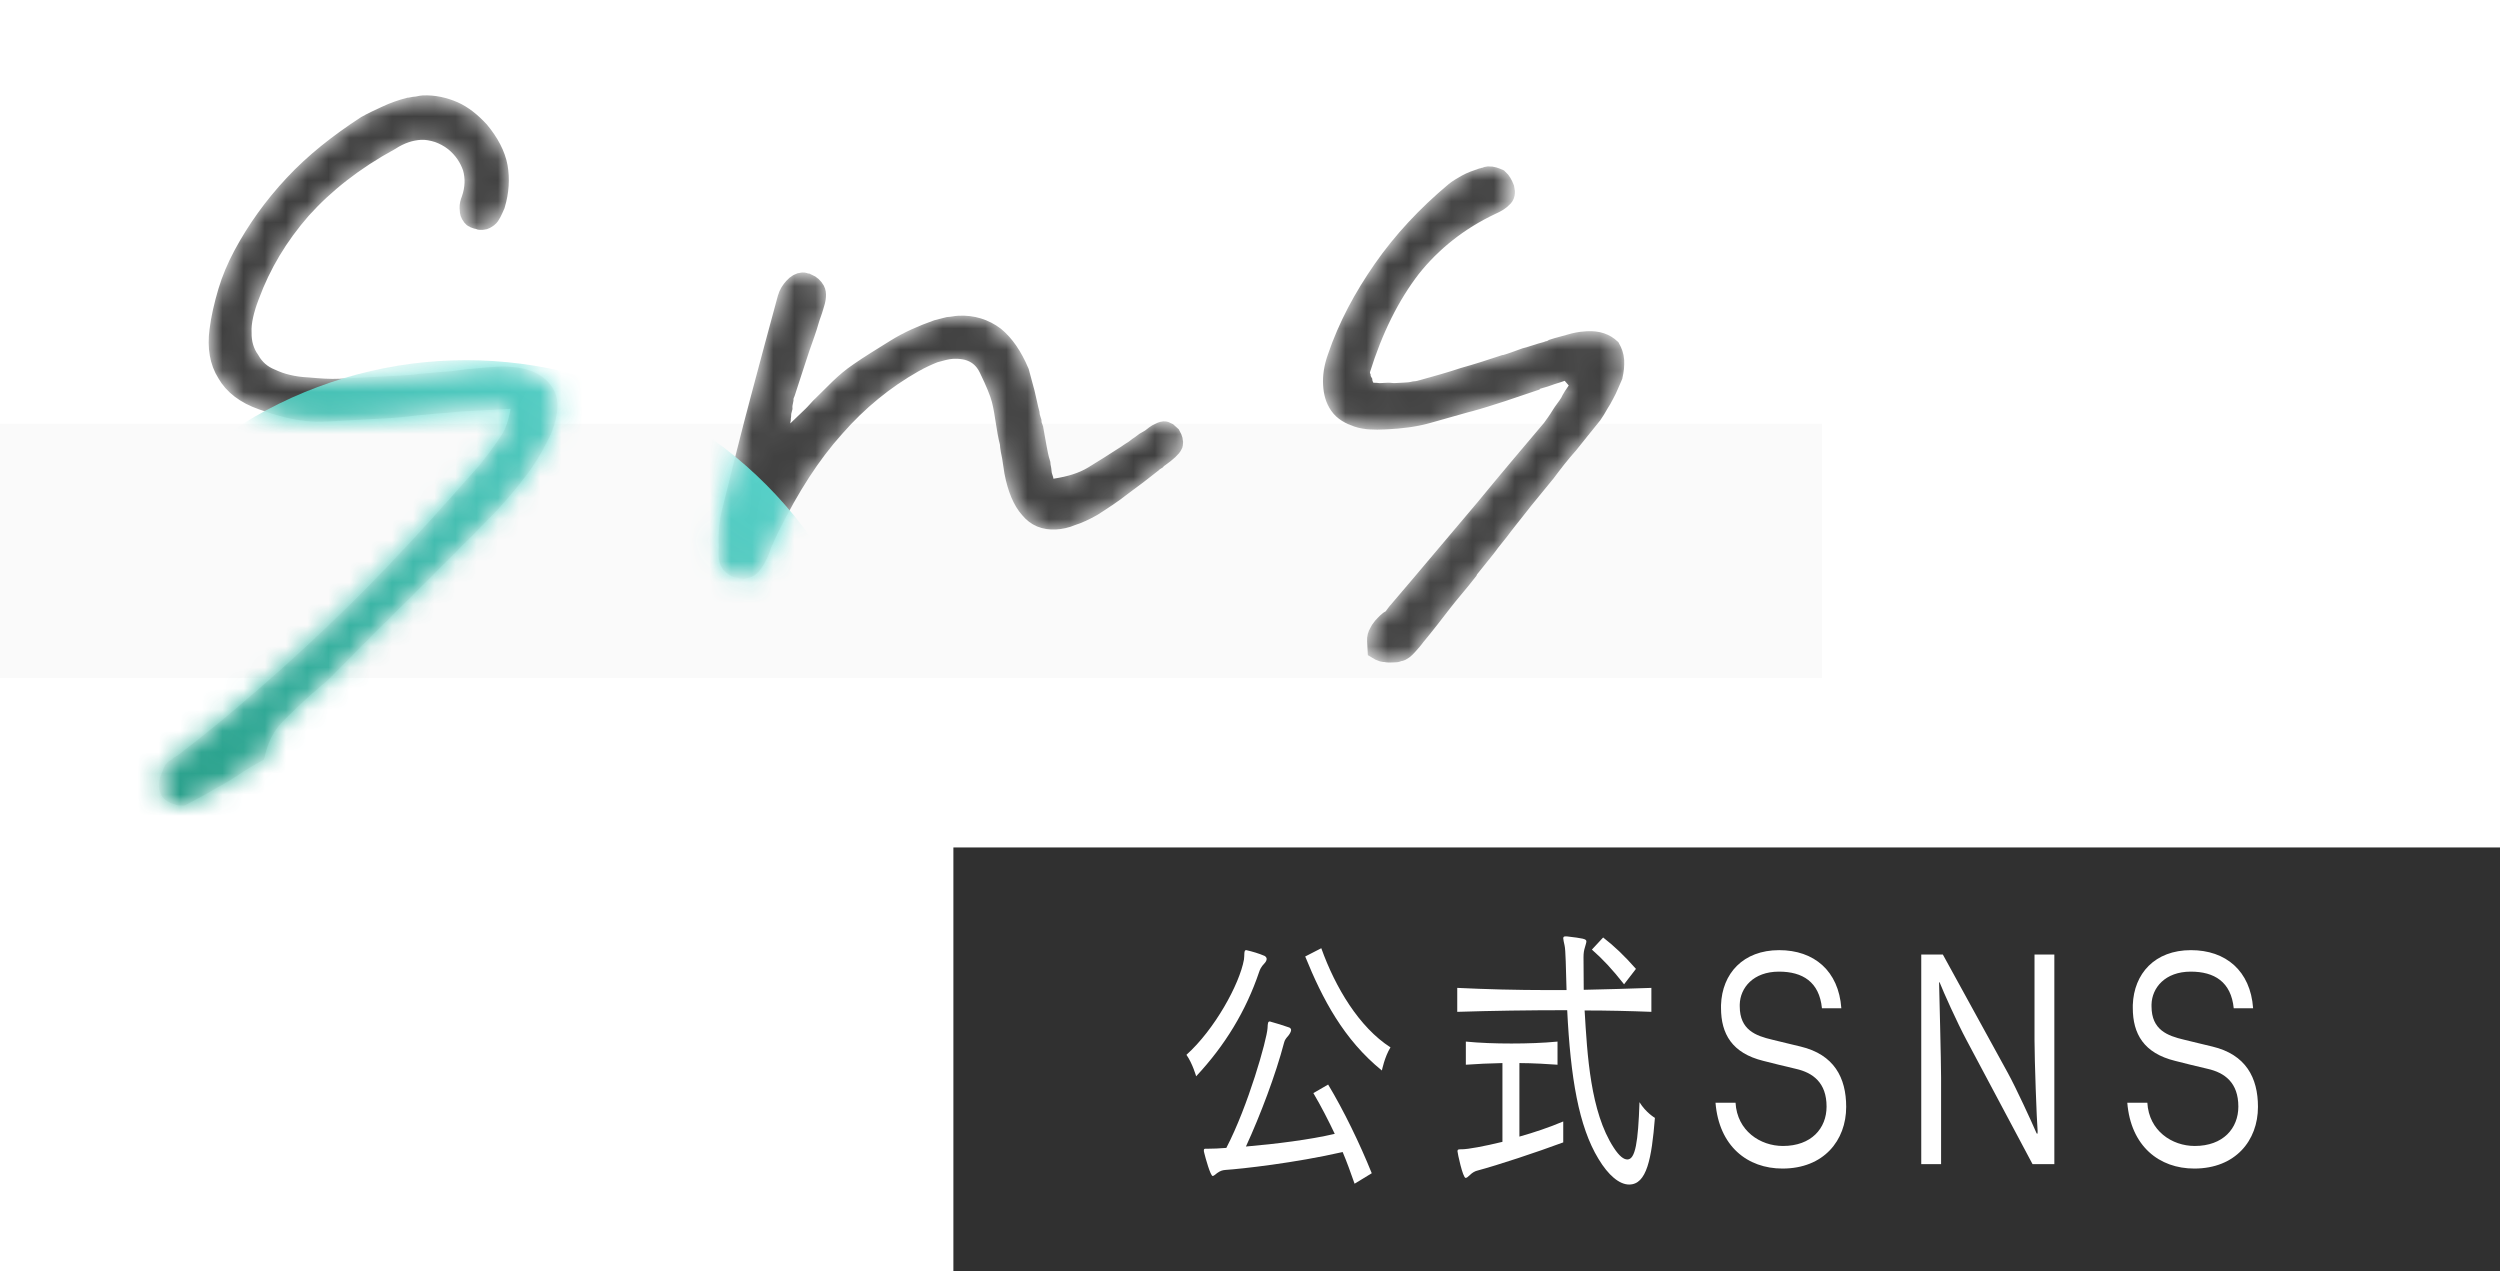 <svg width="118" height="60" viewBox="0 0 118 60" fill="none" xmlns="http://www.w3.org/2000/svg">
<rect y="20" width="86" height="12" fill="#FAFAFA"/>
<mask id="mask0_851_8949" style="mask-type:alpha" maskUnits="userSpaceOnUse" x="7" y="4" width="70" height="35">
<mask id="path-2-outside-1_851_8949" maskUnits="userSpaceOnUse" x="7" y="4" width="70" height="35" fill="black">
<rect fill="white" x="7" y="4" width="70" height="35"/>
<path d="M8.577 37.531C9.022 37.297 9.468 37.062 9.911 36.792C10.357 36.558 10.8 36.288 11.242 35.983C11.379 35.906 11.48 35.83 11.617 35.752C11.754 35.675 11.891 35.597 12.027 35.52C12.201 34.806 12.488 34.228 12.955 33.746C13.423 33.264 13.892 32.817 14.397 32.368C14.6 32.216 14.767 32.032 14.97 31.88C15.138 31.73 15.306 31.581 15.473 31.396C16.075 30.801 16.676 30.171 17.311 29.54C17.914 28.945 18.55 28.313 19.152 27.718C19.821 27.049 20.49 26.381 21.193 25.675C21.862 25.006 22.564 24.3 23.231 23.597C23.63 23.153 24.028 22.675 24.423 22.161C24.819 21.648 25.142 21.102 25.429 20.524C25.621 20.162 25.741 19.769 25.793 19.414C25.845 19.059 25.795 18.78 25.642 18.542C25.488 18.303 25.232 18.105 24.908 17.982C24.585 17.858 24.195 17.808 23.772 17.795L23.28 17.82C22.894 17.841 22.51 17.896 22.124 17.916C21.704 17.974 21.32 18.029 20.969 18.047C20.618 18.066 20.233 18.121 19.882 18.139C19.533 18.193 19.182 18.211 18.831 18.23L17.497 18.3C17.041 18.323 16.549 18.349 16.058 18.375C15.566 18.401 15.036 18.358 14.54 18.314C13.835 18.28 13.264 18.134 12.794 17.912C12.327 17.726 11.994 17.426 11.762 17.016C11.496 16.643 11.367 16.192 11.376 15.698C11.35 15.207 11.494 14.601 11.742 13.954C12.297 12.447 13.106 11.102 14.202 9.847C15.3 8.628 16.686 7.534 18.398 6.6C18.636 6.446 18.876 6.328 19.118 6.245C19.36 6.162 19.604 6.114 19.85 6.101C20.131 6.086 20.415 6.142 20.702 6.233C20.953 6.325 21.206 6.453 21.463 6.65C21.904 7.014 22.172 7.423 22.338 7.907C22.47 8.393 22.46 8.886 22.277 9.424C22.214 9.568 22.187 9.71 22.192 9.816C22.2 9.956 22.203 10.026 22.242 10.095C22.281 10.163 22.32 10.232 22.392 10.263C22.464 10.294 22.536 10.326 22.641 10.32C22.643 10.355 22.678 10.354 22.713 10.352L22.783 10.348C22.854 10.344 22.922 10.306 23.023 10.23C23.125 10.154 23.22 9.938 23.345 9.65C23.524 9.042 23.564 8.441 23.464 7.883C23.364 7.325 23.052 6.743 22.601 6.203C22.228 5.8 21.823 5.47 21.391 5.281C20.959 5.093 20.46 4.978 19.968 5.004C19.863 5.009 19.76 5.05 19.654 5.055C19.514 5.063 19.41 5.103 19.305 5.109C18.958 5.197 18.612 5.321 18.268 5.48C17.925 5.639 17.581 5.798 17.308 5.953C16.014 6.795 14.864 7.7 13.898 8.737C12.931 9.773 12.144 10.87 11.502 12.066C11.214 12.609 10.963 13.185 10.783 13.793C10.604 14.401 10.46 15.007 10.385 15.61C10.286 16.389 10.391 17.053 10.736 17.598C11.046 18.145 11.597 18.574 12.386 18.849C12.744 18.971 13.175 19.125 13.674 19.239C14.172 19.354 14.74 19.43 15.337 19.399L16.46 19.34C17.022 19.31 17.584 19.281 18.145 19.251C18.707 19.222 19.232 19.159 19.792 19.095C20.108 19.078 20.457 19.025 20.808 19.006C21.159 18.988 21.508 18.934 21.859 18.916L24.703 18.767L24.62 19.194C24.518 19.938 24.304 20.548 23.975 20.988C23.647 21.462 23.318 21.902 23.021 22.27L22.954 22.344C21.792 23.672 20.627 24.965 19.494 26.186C18.328 27.444 17.158 28.632 15.985 29.75C14.811 30.867 13.636 31.95 12.423 32.999C11.211 34.049 9.997 35.063 8.744 36.008C8.71 36.045 8.677 36.082 8.642 36.084L8.505 36.162C8.439 36.236 8.37 36.275 8.302 36.313C8.234 36.352 8.2 36.389 8.202 36.424C8.108 36.64 8.045 36.785 8.017 36.927C7.99 37.069 7.995 37.174 8.034 37.243C8.038 37.313 8.111 37.38 8.256 37.442C8.4 37.505 8.507 37.535 8.577 37.531Z"/>
<path d="M35.116 26.811C35.151 26.809 35.221 26.805 35.358 26.728C35.459 26.652 35.591 26.469 35.75 26.144C35.746 26.074 35.777 26.002 35.844 25.928C35.875 25.856 35.905 25.749 35.934 25.642C35.999 25.533 36.062 25.389 36.125 25.244C36.188 25.1 36.252 24.991 36.315 24.847C37.238 22.968 38.247 21.401 39.378 20.145C40.474 18.891 41.724 17.875 43.091 17.099C43.433 16.905 43.777 16.746 44.087 16.624C44.399 16.538 44.676 16.453 44.957 16.438C45.8 16.394 46.38 16.715 46.696 17.368C47.012 18.02 47.213 18.503 47.302 18.85C47.39 19.197 47.444 19.547 47.497 19.896C47.551 20.245 47.602 20.559 47.691 20.907C47.702 21.117 47.75 21.361 47.796 21.57L47.903 22.268C48.049 23.035 48.291 23.621 48.627 23.991C48.928 24.362 49.324 24.517 49.815 24.492C50.026 24.481 50.305 24.431 50.58 24.311C50.857 24.226 51.201 24.067 51.543 23.873C52.02 23.566 52.497 23.26 52.97 22.883C53.445 22.541 53.885 22.201 54.358 21.825L54.424 21.751C54.459 21.749 54.493 21.712 54.561 21.673C54.594 21.636 54.627 21.599 54.696 21.56C55.069 21.294 55.271 21.108 55.334 20.964C55.363 20.857 55.321 20.718 55.243 20.581C55.169 20.515 55.132 20.481 55.095 20.448C55.023 20.417 54.986 20.383 54.951 20.385C54.881 20.389 54.777 20.43 54.641 20.507C54.504 20.585 54.404 20.695 54.267 20.773C54.199 20.812 54.131 20.851 54.062 20.89L53.859 21.041C53.722 21.119 53.622 21.229 53.486 21.307C53.349 21.384 53.214 21.497 53.077 21.575C52.6 21.881 52.124 22.188 51.612 22.497C51.1 22.805 50.51 22.977 49.847 23.082L49.324 23.18L49.226 22.657C49.184 22.518 49.143 22.415 49.136 22.274C49.128 22.134 49.088 22.03 49.08 21.89C48.995 21.613 48.947 21.369 48.898 21.09C48.848 20.811 48.798 20.532 48.748 20.253C48.708 20.149 48.667 20.046 48.66 19.905C48.617 19.767 48.577 19.663 48.569 19.523C48.482 19.21 48.431 18.896 48.342 18.549C48.253 18.201 48.167 17.889 48.08 17.577C47.758 16.819 47.378 16.276 46.937 15.912C46.46 15.55 45.887 15.368 45.255 15.402C45.115 15.409 44.941 15.453 44.766 15.462C44.592 15.507 44.418 15.551 44.244 15.595C43.553 15.843 42.899 16.123 42.285 16.508C41.672 16.892 41.092 17.239 40.548 17.62C40.208 17.849 39.905 18.111 39.637 18.371C39.336 18.669 39.035 18.966 38.733 19.264C38.567 19.448 38.401 19.633 38.233 19.783C38.064 19.933 37.898 20.117 37.73 20.267L36.59 21.348L36.825 19.786C36.821 19.716 36.85 19.609 36.847 19.539C36.843 19.468 36.873 19.361 36.902 19.254C36.895 19.114 36.925 19.006 36.952 18.864C36.947 18.759 36.976 18.652 37.039 18.508C37.191 18.042 37.343 17.576 37.494 17.111C37.646 16.645 37.797 16.18 37.982 15.677C38.043 15.498 38.104 15.319 38.163 15.104C38.223 14.89 38.317 14.674 38.376 14.459C38.498 14.101 38.52 13.853 38.443 13.717C38.365 13.58 38.254 13.48 38.11 13.417C38.075 13.419 38.038 13.386 38.003 13.388C37.968 13.389 37.931 13.356 37.896 13.358C37.755 13.365 37.619 13.443 37.486 13.591C37.353 13.739 37.255 13.884 37.195 14.099C36.781 15.599 36.371 17.17 35.929 18.812C35.487 20.455 35.052 22.238 34.586 24.093C34.529 24.342 34.471 24.592 34.449 24.839C34.429 25.122 34.407 25.37 34.419 25.615L34.429 25.791C34.382 26.251 34.432 26.53 34.578 26.628C34.689 26.728 34.798 26.793 34.938 26.785C34.973 26.783 35.01 26.817 35.045 26.815C35.045 26.815 35.081 26.813 35.116 26.811Z"/>
<path d="M65.723 30.769C65.793 30.766 65.828 30.764 65.898 30.76C65.934 30.758 65.967 30.721 66.037 30.718C66.142 30.712 66.277 30.599 66.41 30.452C66.543 30.304 66.677 30.156 66.808 29.973L66.841 29.936C67.238 29.458 67.634 28.944 68.029 28.43C68.425 27.917 68.858 27.437 69.253 26.923L69.284 26.851C69.549 26.52 69.813 26.19 70.111 25.822C70.373 25.456 70.672 25.124 70.935 24.758C71.266 24.353 71.562 23.951 71.892 23.546C72.223 23.141 72.554 22.737 72.885 22.332L72.918 22.295C73.247 21.855 73.609 21.379 74.009 20.936C74.373 20.494 74.735 20.017 75.132 19.539C75.23 19.393 75.328 19.247 75.424 19.066C75.522 18.92 75.619 18.739 75.715 18.558C75.779 18.449 75.842 18.305 75.905 18.16C75.968 18.016 76.031 17.872 76.094 17.728C76.151 17.479 76.173 17.231 76.162 17.02C76.151 16.81 76.07 16.603 75.992 16.466C75.882 16.366 75.736 16.268 75.556 16.207C75.377 16.146 75.165 16.122 74.954 16.133L74.884 16.137C74.603 16.152 74.359 16.2 74.082 16.285C73.805 16.37 73.561 16.418 73.319 16.501C73.25 16.539 73.217 16.576 73.147 16.58C73.076 16.584 73.043 16.621 73.008 16.622C72.661 16.711 72.35 16.833 72.003 16.922C71.657 17.045 71.347 17.167 71.035 17.254L70.999 17.256C70.377 17.465 69.719 17.675 69.094 17.849C68.472 18.057 67.847 18.231 67.222 18.404C67.084 18.447 66.91 18.491 66.77 18.498C66.596 18.543 66.42 18.552 66.28 18.559C66.14 18.567 65.999 18.574 65.859 18.581C65.718 18.589 65.611 18.559 65.506 18.565C65.365 18.572 65.26 18.578 65.155 18.583C65.049 18.589 64.942 18.559 64.837 18.565L64.486 18.583L64.364 18.273C64.362 18.237 64.325 18.204 64.323 18.169C64.321 18.134 64.284 18.101 64.281 18.03C64.242 17.962 64.203 17.894 64.198 17.788C64.157 17.685 64.152 17.58 64.179 17.437C64.782 15.505 65.579 13.914 66.568 12.63C67.558 11.381 68.843 10.363 70.355 9.65C70.63 9.53 70.8 9.416 70.9 9.305C71.001 9.229 71.029 9.087 70.985 8.913C70.903 8.706 70.826 8.569 70.715 8.47C70.571 8.407 70.427 8.344 70.251 8.353C70.181 8.357 70.148 8.394 70.113 8.396C70.043 8.399 70.009 8.436 69.939 8.44C69.697 8.523 69.455 8.606 69.25 8.722C69.045 8.839 68.84 8.955 68.704 9.068C67.355 10.195 66.222 11.416 65.306 12.731C64.389 14.047 63.651 15.423 63.163 16.857C62.978 17.359 62.93 17.784 62.949 18.136C62.969 18.522 63.056 18.834 63.246 19.106C63.436 19.377 63.726 19.538 64.085 19.66C64.443 19.782 64.866 19.795 65.358 19.769L65.498 19.762C66.095 19.731 66.725 19.663 67.35 19.489C67.974 19.316 68.564 19.144 69.188 18.97L69.362 18.926C69.848 18.795 70.367 18.627 70.886 18.459C71.371 18.293 71.89 18.125 72.374 17.958L72.407 17.921C72.614 17.84 72.858 17.792 73.065 17.711C73.272 17.63 73.481 17.584 73.688 17.502L73.998 17.38L74.673 18.155L74.281 18.738C74.216 18.848 74.151 18.956 74.12 19.029C73.991 19.247 73.824 19.431 73.695 19.649C73.566 19.867 73.401 20.087 73.27 20.27C72.209 21.523 71.181 22.738 70.155 23.989C69.094 25.241 68.1 26.42 67.106 27.599L65.945 28.962C65.879 29.036 65.847 29.108 65.781 29.182C65.714 29.256 65.646 29.295 65.577 29.334C65.442 29.446 65.343 29.557 65.276 29.631C65.21 29.705 65.145 29.814 65.113 29.886C65.049 29.995 65.019 30.102 65.026 30.242C65.034 30.383 65.037 30.453 65.041 30.523L65.047 30.629L65.156 30.693C65.228 30.725 65.3 30.756 65.405 30.751C65.512 30.78 65.618 30.775 65.723 30.769Z"/>
</mask>
<path d="M8.577 37.531C9.022 37.297 9.468 37.062 9.911 36.792C10.357 36.558 10.8 36.288 11.242 35.983C11.379 35.906 11.48 35.83 11.617 35.752C11.754 35.675 11.891 35.597 12.027 35.52C12.201 34.806 12.488 34.228 12.955 33.746C13.423 33.264 13.892 32.817 14.397 32.368C14.6 32.216 14.767 32.032 14.97 31.88C15.138 31.73 15.306 31.581 15.473 31.396C16.075 30.801 16.676 30.171 17.311 29.54C17.914 28.945 18.55 28.313 19.152 27.718C19.821 27.049 20.49 26.381 21.193 25.675C21.862 25.006 22.564 24.3 23.231 23.597C23.63 23.153 24.028 22.675 24.423 22.161C24.819 21.648 25.142 21.102 25.429 20.524C25.621 20.162 25.741 19.769 25.793 19.414C25.845 19.059 25.795 18.78 25.642 18.542C25.488 18.303 25.232 18.105 24.908 17.982C24.585 17.858 24.195 17.808 23.772 17.795L23.28 17.82C22.894 17.841 22.51 17.896 22.124 17.916C21.704 17.974 21.32 18.029 20.969 18.047C20.618 18.066 20.233 18.121 19.882 18.139C19.533 18.193 19.182 18.211 18.831 18.23L17.497 18.3C17.041 18.323 16.549 18.349 16.058 18.375C15.566 18.401 15.036 18.358 14.54 18.314C13.835 18.28 13.264 18.134 12.794 17.912C12.327 17.726 11.994 17.426 11.762 17.016C11.496 16.643 11.367 16.192 11.376 15.698C11.35 15.207 11.494 14.601 11.742 13.954C12.297 12.447 13.106 11.102 14.202 9.847C15.3 8.628 16.686 7.534 18.398 6.6C18.636 6.446 18.876 6.328 19.118 6.245C19.36 6.162 19.604 6.114 19.85 6.101C20.131 6.086 20.415 6.142 20.702 6.233C20.953 6.325 21.206 6.453 21.463 6.65C21.904 7.014 22.172 7.423 22.338 7.907C22.47 8.393 22.46 8.886 22.277 9.424C22.214 9.568 22.187 9.71 22.192 9.816C22.2 9.956 22.203 10.026 22.242 10.095C22.281 10.163 22.32 10.232 22.392 10.263C22.464 10.294 22.536 10.326 22.641 10.32C22.643 10.355 22.678 10.354 22.713 10.352L22.783 10.348C22.854 10.344 22.922 10.306 23.023 10.23C23.125 10.154 23.22 9.938 23.345 9.65C23.524 9.042 23.564 8.441 23.464 7.883C23.364 7.325 23.052 6.743 22.601 6.203C22.228 5.8 21.823 5.47 21.391 5.281C20.959 5.093 20.46 4.978 19.968 5.004C19.863 5.009 19.76 5.05 19.654 5.055C19.514 5.063 19.41 5.103 19.305 5.109C18.958 5.197 18.612 5.321 18.268 5.48C17.925 5.639 17.581 5.798 17.308 5.953C16.014 6.795 14.864 7.7 13.898 8.737C12.931 9.773 12.144 10.87 11.502 12.066C11.214 12.609 10.963 13.185 10.783 13.793C10.604 14.401 10.46 15.007 10.385 15.61C10.286 16.389 10.391 17.053 10.736 17.598C11.046 18.145 11.597 18.574 12.386 18.849C12.744 18.971 13.175 19.125 13.674 19.239C14.172 19.354 14.74 19.43 15.337 19.399L16.46 19.34C17.022 19.31 17.584 19.281 18.145 19.251C18.707 19.222 19.232 19.159 19.792 19.095C20.108 19.078 20.457 19.025 20.808 19.006C21.159 18.988 21.508 18.934 21.859 18.916L24.703 18.767L24.62 19.194C24.518 19.938 24.304 20.548 23.975 20.988C23.647 21.462 23.318 21.902 23.021 22.27L22.954 22.344C21.792 23.672 20.627 24.965 19.494 26.186C18.328 27.444 17.158 28.632 15.985 29.75C14.811 30.867 13.636 31.95 12.423 32.999C11.211 34.049 9.997 35.063 8.744 36.008C8.71 36.045 8.677 36.082 8.642 36.084L8.505 36.162C8.439 36.236 8.37 36.275 8.302 36.313C8.234 36.352 8.2 36.389 8.202 36.424C8.108 36.64 8.045 36.785 8.017 36.927C7.99 37.069 7.995 37.174 8.034 37.243C8.038 37.313 8.111 37.38 8.256 37.442C8.4 37.505 8.507 37.535 8.577 37.531Z" fill="#404040"/>
<path d="M35.116 26.811C35.151 26.809 35.221 26.805 35.358 26.728C35.459 26.652 35.591 26.469 35.75 26.144C35.746 26.074 35.777 26.002 35.844 25.928C35.875 25.856 35.905 25.749 35.934 25.642C35.999 25.533 36.062 25.389 36.125 25.244C36.188 25.1 36.252 24.991 36.315 24.847C37.238 22.968 38.247 21.401 39.378 20.145C40.474 18.891 41.724 17.875 43.091 17.099C43.433 16.905 43.777 16.746 44.087 16.624C44.399 16.538 44.676 16.453 44.957 16.438C45.8 16.394 46.38 16.715 46.696 17.368C47.012 18.02 47.213 18.503 47.302 18.85C47.39 19.197 47.444 19.547 47.497 19.896C47.551 20.245 47.602 20.559 47.691 20.907C47.702 21.117 47.75 21.361 47.796 21.57L47.903 22.268C48.049 23.035 48.291 23.621 48.627 23.991C48.928 24.362 49.324 24.517 49.815 24.492C50.026 24.481 50.305 24.431 50.58 24.311C50.857 24.226 51.201 24.067 51.543 23.873C52.02 23.566 52.497 23.26 52.97 22.883C53.445 22.541 53.885 22.201 54.358 21.825L54.424 21.751C54.459 21.749 54.493 21.712 54.561 21.673C54.594 21.636 54.627 21.599 54.696 21.56C55.069 21.294 55.271 21.108 55.334 20.964C55.363 20.857 55.321 20.718 55.243 20.581C55.169 20.515 55.132 20.481 55.095 20.448C55.023 20.417 54.986 20.383 54.951 20.385C54.881 20.389 54.777 20.43 54.641 20.507C54.504 20.585 54.404 20.695 54.267 20.773C54.199 20.812 54.131 20.851 54.062 20.89L53.859 21.041C53.722 21.119 53.622 21.229 53.486 21.307C53.349 21.384 53.214 21.497 53.077 21.575C52.6 21.881 52.124 22.188 51.612 22.497C51.1 22.805 50.51 22.977 49.847 23.082L49.324 23.18L49.226 22.657C49.184 22.518 49.143 22.415 49.136 22.274C49.128 22.134 49.088 22.03 49.08 21.89C48.995 21.613 48.947 21.369 48.898 21.09C48.848 20.811 48.798 20.532 48.748 20.253C48.708 20.149 48.667 20.046 48.66 19.905C48.617 19.767 48.577 19.663 48.569 19.523C48.482 19.21 48.431 18.896 48.342 18.549C48.253 18.201 48.167 17.889 48.08 17.577C47.758 16.819 47.378 16.276 46.937 15.912C46.46 15.55 45.887 15.368 45.255 15.402C45.115 15.409 44.941 15.453 44.766 15.462C44.592 15.507 44.418 15.551 44.244 15.595C43.553 15.843 42.899 16.123 42.285 16.508C41.672 16.892 41.092 17.239 40.548 17.62C40.208 17.849 39.905 18.111 39.637 18.371C39.336 18.669 39.035 18.966 38.733 19.264C38.567 19.448 38.401 19.633 38.233 19.783C38.064 19.933 37.898 20.117 37.73 20.267L36.59 21.348L36.825 19.786C36.821 19.716 36.85 19.609 36.847 19.539C36.843 19.468 36.873 19.361 36.902 19.254C36.895 19.114 36.925 19.006 36.952 18.864C36.947 18.759 36.976 18.652 37.039 18.508C37.191 18.042 37.343 17.576 37.494 17.111C37.646 16.645 37.797 16.18 37.982 15.677C38.043 15.498 38.104 15.319 38.163 15.104C38.223 14.89 38.317 14.674 38.376 14.459C38.498 14.101 38.52 13.853 38.443 13.717C38.365 13.58 38.254 13.48 38.11 13.417C38.075 13.419 38.038 13.386 38.003 13.388C37.968 13.389 37.931 13.356 37.896 13.358C37.755 13.365 37.619 13.443 37.486 13.591C37.353 13.739 37.255 13.884 37.195 14.099C36.781 15.599 36.371 17.17 35.929 18.812C35.487 20.455 35.052 22.238 34.586 24.093C34.529 24.342 34.471 24.592 34.449 24.839C34.429 25.122 34.407 25.37 34.419 25.615L34.429 25.791C34.382 26.251 34.432 26.53 34.578 26.628C34.689 26.728 34.798 26.793 34.938 26.785C34.973 26.783 35.01 26.817 35.045 26.815C35.045 26.815 35.081 26.813 35.116 26.811Z" fill="#404040"/>
<path d="M65.723 30.769C65.793 30.766 65.828 30.764 65.898 30.76C65.934 30.758 65.967 30.721 66.037 30.718C66.142 30.712 66.277 30.599 66.41 30.452C66.543 30.304 66.677 30.156 66.808 29.973L66.841 29.936C67.238 29.458 67.634 28.944 68.029 28.43C68.425 27.917 68.858 27.437 69.253 26.923L69.284 26.851C69.549 26.52 69.813 26.19 70.111 25.822C70.373 25.456 70.672 25.124 70.935 24.758C71.266 24.353 71.562 23.951 71.892 23.546C72.223 23.141 72.554 22.737 72.885 22.332L72.918 22.295C73.247 21.855 73.609 21.379 74.009 20.936C74.373 20.494 74.735 20.017 75.132 19.539C75.23 19.393 75.328 19.247 75.424 19.066C75.522 18.92 75.619 18.739 75.715 18.558C75.779 18.449 75.842 18.305 75.905 18.16C75.968 18.016 76.031 17.872 76.094 17.728C76.151 17.479 76.173 17.231 76.162 17.02C76.151 16.81 76.07 16.603 75.992 16.466C75.882 16.366 75.736 16.268 75.556 16.207C75.377 16.146 75.165 16.122 74.954 16.133L74.884 16.137C74.603 16.152 74.359 16.2 74.082 16.285C73.805 16.37 73.561 16.418 73.319 16.501C73.25 16.539 73.217 16.576 73.147 16.58C73.076 16.584 73.043 16.621 73.008 16.622C72.661 16.711 72.35 16.833 72.003 16.922C71.657 17.045 71.347 17.167 71.035 17.254L70.999 17.256C70.377 17.465 69.719 17.675 69.094 17.849C68.472 18.057 67.847 18.231 67.222 18.404C67.084 18.447 66.91 18.491 66.77 18.498C66.596 18.543 66.42 18.552 66.28 18.559C66.14 18.567 65.999 18.574 65.859 18.581C65.718 18.589 65.611 18.559 65.506 18.565C65.365 18.572 65.26 18.578 65.155 18.583C65.049 18.589 64.942 18.559 64.837 18.565L64.486 18.583L64.364 18.273C64.362 18.237 64.325 18.204 64.323 18.169C64.321 18.134 64.284 18.101 64.281 18.03C64.242 17.962 64.203 17.894 64.198 17.788C64.157 17.685 64.152 17.58 64.179 17.437C64.782 15.505 65.579 13.914 66.568 12.63C67.558 11.381 68.843 10.363 70.355 9.65C70.63 9.53 70.8 9.416 70.9 9.305C71.001 9.229 71.029 9.087 70.985 8.913C70.903 8.706 70.826 8.569 70.715 8.47C70.571 8.407 70.427 8.344 70.251 8.353C70.181 8.357 70.148 8.394 70.113 8.396C70.043 8.399 70.009 8.436 69.939 8.44C69.697 8.523 69.455 8.606 69.25 8.722C69.045 8.839 68.84 8.955 68.704 9.068C67.355 10.195 66.222 11.416 65.306 12.731C64.389 14.047 63.651 15.423 63.163 16.857C62.978 17.359 62.93 17.784 62.949 18.136C62.969 18.522 63.056 18.834 63.246 19.106C63.436 19.377 63.726 19.538 64.085 19.66C64.443 19.782 64.866 19.795 65.358 19.769L65.498 19.762C66.095 19.731 66.725 19.663 67.35 19.489C67.974 19.316 68.564 19.144 69.188 18.97L69.362 18.926C69.848 18.795 70.367 18.627 70.886 18.459C71.371 18.293 71.89 18.125 72.374 17.958L72.407 17.921C72.614 17.84 72.858 17.792 73.065 17.711C73.272 17.63 73.481 17.584 73.688 17.502L73.998 17.38L74.673 18.155L74.281 18.738C74.216 18.848 74.151 18.956 74.12 19.029C73.991 19.247 73.824 19.431 73.695 19.649C73.566 19.867 73.401 20.087 73.27 20.27C72.209 21.523 71.181 22.738 70.155 23.989C69.094 25.241 68.1 26.42 67.106 27.599L65.945 28.962C65.879 29.036 65.847 29.108 65.781 29.182C65.714 29.256 65.646 29.295 65.577 29.334C65.442 29.446 65.343 29.557 65.276 29.631C65.21 29.705 65.145 29.814 65.113 29.886C65.049 29.995 65.019 30.102 65.026 30.242C65.034 30.383 65.037 30.453 65.041 30.523L65.047 30.629L65.156 30.693C65.228 30.725 65.3 30.756 65.405 30.751C65.512 30.78 65.618 30.775 65.723 30.769Z" fill="#404040"/>
<path d="M8.577 37.531C9.022 37.297 9.468 37.062 9.911 36.792C10.357 36.558 10.8 36.288 11.242 35.983C11.379 35.906 11.48 35.83 11.617 35.752C11.754 35.675 11.891 35.597 12.027 35.52C12.201 34.806 12.488 34.228 12.955 33.746C13.423 33.264 13.892 32.817 14.397 32.368C14.6 32.216 14.767 32.032 14.97 31.88C15.138 31.73 15.306 31.581 15.473 31.396C16.075 30.801 16.676 30.171 17.311 29.54C17.914 28.945 18.55 28.313 19.152 27.718C19.821 27.049 20.49 26.381 21.193 25.675C21.862 25.006 22.564 24.3 23.231 23.597C23.63 23.153 24.028 22.675 24.423 22.161C24.819 21.648 25.142 21.102 25.429 20.524C25.621 20.162 25.741 19.769 25.793 19.414C25.845 19.059 25.795 18.78 25.642 18.542C25.488 18.303 25.232 18.105 24.908 17.982C24.585 17.858 24.195 17.808 23.772 17.795L23.28 17.82C22.894 17.841 22.51 17.896 22.124 17.916C21.704 17.974 21.32 18.029 20.969 18.047C20.618 18.066 20.233 18.121 19.882 18.139C19.533 18.193 19.182 18.211 18.831 18.23L17.497 18.3C17.041 18.323 16.549 18.349 16.058 18.375C15.566 18.401 15.036 18.358 14.54 18.314C13.835 18.28 13.264 18.134 12.794 17.912C12.327 17.726 11.994 17.426 11.762 17.016C11.496 16.643 11.367 16.192 11.376 15.698C11.35 15.207 11.494 14.601 11.742 13.954C12.297 12.447 13.106 11.102 14.202 9.847C15.3 8.628 16.686 7.534 18.398 6.6C18.636 6.446 18.876 6.328 19.118 6.245C19.36 6.162 19.604 6.114 19.85 6.101C20.131 6.086 20.415 6.142 20.702 6.233C20.953 6.325 21.206 6.453 21.463 6.65C21.904 7.014 22.172 7.423 22.338 7.907C22.47 8.393 22.46 8.886 22.277 9.424C22.214 9.568 22.187 9.71 22.192 9.816C22.2 9.956 22.203 10.026 22.242 10.095C22.281 10.163 22.32 10.232 22.392 10.263C22.464 10.294 22.536 10.326 22.641 10.32C22.643 10.355 22.678 10.354 22.713 10.352L22.783 10.348C22.854 10.344 22.922 10.306 23.023 10.23C23.125 10.154 23.22 9.938 23.345 9.65C23.524 9.042 23.564 8.441 23.464 7.883C23.364 7.325 23.052 6.743 22.601 6.203C22.228 5.8 21.823 5.47 21.391 5.281C20.959 5.093 20.46 4.978 19.968 5.004C19.863 5.009 19.76 5.05 19.654 5.055C19.514 5.063 19.41 5.103 19.305 5.109C18.958 5.197 18.612 5.321 18.268 5.48C17.925 5.639 17.581 5.798 17.308 5.953C16.014 6.795 14.864 7.7 13.898 8.737C12.931 9.773 12.144 10.87 11.502 12.066C11.214 12.609 10.963 13.185 10.783 13.793C10.604 14.401 10.46 15.007 10.385 15.61C10.286 16.389 10.391 17.053 10.736 17.598C11.046 18.145 11.597 18.574 12.386 18.849C12.744 18.971 13.175 19.125 13.674 19.239C14.172 19.354 14.74 19.43 15.337 19.399L16.46 19.34C17.022 19.31 17.584 19.281 18.145 19.251C18.707 19.222 19.232 19.159 19.792 19.095C20.108 19.078 20.457 19.025 20.808 19.006C21.159 18.988 21.508 18.934 21.859 18.916L24.703 18.767L24.62 19.194C24.518 19.938 24.304 20.548 23.975 20.988C23.647 21.462 23.318 21.902 23.021 22.27L22.954 22.344C21.792 23.672 20.627 24.965 19.494 26.186C18.328 27.444 17.158 28.632 15.985 29.75C14.811 30.867 13.636 31.95 12.423 32.999C11.211 34.049 9.997 35.063 8.744 36.008C8.71 36.045 8.677 36.082 8.642 36.084L8.505 36.162C8.439 36.236 8.37 36.275 8.302 36.313C8.234 36.352 8.2 36.389 8.202 36.424C8.108 36.64 8.045 36.785 8.017 36.927C7.99 37.069 7.995 37.174 8.034 37.243C8.038 37.313 8.111 37.38 8.256 37.442C8.4 37.505 8.507 37.535 8.577 37.531Z" stroke="#404040" mask="url(#path-2-outside-1_851_8949)"/>
<path d="M35.116 26.811C35.151 26.809 35.221 26.805 35.358 26.728C35.459 26.652 35.591 26.469 35.75 26.144C35.746 26.074 35.777 26.002 35.844 25.928C35.875 25.856 35.905 25.749 35.934 25.642C35.999 25.533 36.062 25.389 36.125 25.244C36.188 25.1 36.252 24.991 36.315 24.847C37.238 22.968 38.247 21.401 39.378 20.145C40.474 18.891 41.724 17.875 43.091 17.099C43.433 16.905 43.777 16.746 44.087 16.624C44.399 16.538 44.676 16.453 44.957 16.438C45.8 16.394 46.38 16.715 46.696 17.368C47.012 18.02 47.213 18.503 47.302 18.85C47.39 19.197 47.444 19.547 47.497 19.896C47.551 20.245 47.602 20.559 47.691 20.907C47.702 21.117 47.75 21.361 47.796 21.57L47.903 22.268C48.049 23.035 48.291 23.621 48.627 23.991C48.928 24.362 49.324 24.517 49.815 24.492C50.026 24.481 50.305 24.431 50.58 24.311C50.857 24.226 51.201 24.067 51.543 23.873C52.02 23.566 52.497 23.26 52.97 22.883C53.445 22.541 53.885 22.201 54.358 21.825L54.424 21.751C54.459 21.749 54.493 21.712 54.561 21.673C54.594 21.636 54.627 21.599 54.696 21.56C55.069 21.294 55.271 21.108 55.334 20.964C55.363 20.857 55.321 20.718 55.243 20.581C55.169 20.515 55.132 20.481 55.095 20.448C55.023 20.417 54.986 20.383 54.951 20.385C54.881 20.389 54.777 20.43 54.641 20.507C54.504 20.585 54.404 20.695 54.267 20.773C54.199 20.812 54.131 20.851 54.062 20.89L53.859 21.041C53.722 21.119 53.622 21.229 53.486 21.307C53.349 21.384 53.214 21.497 53.077 21.575C52.6 21.881 52.124 22.188 51.612 22.497C51.1 22.805 50.51 22.977 49.847 23.082L49.324 23.18L49.226 22.657C49.184 22.518 49.143 22.415 49.136 22.274C49.128 22.134 49.088 22.03 49.08 21.89C48.995 21.613 48.947 21.369 48.898 21.09C48.848 20.811 48.798 20.532 48.748 20.253C48.708 20.149 48.667 20.046 48.66 19.905C48.617 19.767 48.577 19.663 48.569 19.523C48.482 19.21 48.431 18.896 48.342 18.549C48.253 18.201 48.167 17.889 48.08 17.577C47.758 16.819 47.378 16.276 46.937 15.912C46.46 15.55 45.887 15.368 45.255 15.402C45.115 15.409 44.941 15.453 44.766 15.462C44.592 15.507 44.418 15.551 44.244 15.595C43.553 15.843 42.899 16.123 42.285 16.508C41.672 16.892 41.092 17.239 40.548 17.62C40.208 17.849 39.905 18.111 39.637 18.371C39.336 18.669 39.035 18.966 38.733 19.264C38.567 19.448 38.401 19.633 38.233 19.783C38.064 19.933 37.898 20.117 37.73 20.267L36.59 21.348L36.825 19.786C36.821 19.716 36.85 19.609 36.847 19.539C36.843 19.468 36.873 19.361 36.902 19.254C36.895 19.114 36.925 19.006 36.952 18.864C36.947 18.759 36.976 18.652 37.039 18.508C37.191 18.042 37.343 17.576 37.494 17.111C37.646 16.645 37.797 16.18 37.982 15.677C38.043 15.498 38.104 15.319 38.163 15.104C38.223 14.89 38.317 14.674 38.376 14.459C38.498 14.101 38.52 13.853 38.443 13.717C38.365 13.58 38.254 13.48 38.11 13.417C38.075 13.419 38.038 13.386 38.003 13.388C37.968 13.389 37.931 13.356 37.896 13.358C37.755 13.365 37.619 13.443 37.486 13.591C37.353 13.739 37.255 13.884 37.195 14.099C36.781 15.599 36.371 17.17 35.929 18.812C35.487 20.455 35.052 22.238 34.586 24.093C34.529 24.342 34.471 24.592 34.449 24.839C34.429 25.122 34.407 25.37 34.419 25.615L34.429 25.791C34.382 26.251 34.432 26.53 34.578 26.628C34.689 26.728 34.798 26.793 34.938 26.785C34.973 26.783 35.01 26.817 35.045 26.815C35.045 26.815 35.081 26.813 35.116 26.811Z" stroke="#404040" mask="url(#path-2-outside-1_851_8949)"/>
<path d="M65.723 30.769C65.793 30.766 65.828 30.764 65.898 30.76C65.934 30.758 65.967 30.721 66.037 30.718C66.142 30.712 66.277 30.599 66.41 30.452C66.543 30.304 66.677 30.156 66.808 29.973L66.841 29.936C67.238 29.458 67.634 28.944 68.029 28.43C68.425 27.917 68.858 27.437 69.253 26.923L69.284 26.851C69.549 26.52 69.813 26.19 70.111 25.822C70.373 25.456 70.672 25.124 70.935 24.758C71.266 24.353 71.562 23.951 71.892 23.546C72.223 23.141 72.554 22.737 72.885 22.332L72.918 22.295C73.247 21.855 73.609 21.379 74.009 20.936C74.373 20.494 74.735 20.017 75.132 19.539C75.23 19.393 75.328 19.247 75.424 19.066C75.522 18.92 75.619 18.739 75.715 18.558C75.779 18.449 75.842 18.305 75.905 18.16C75.968 18.016 76.031 17.872 76.094 17.728C76.151 17.479 76.173 17.231 76.162 17.02C76.151 16.81 76.07 16.603 75.992 16.466C75.882 16.366 75.736 16.268 75.556 16.207C75.377 16.146 75.165 16.122 74.954 16.133L74.884 16.137C74.603 16.152 74.359 16.2 74.082 16.285C73.805 16.37 73.561 16.418 73.319 16.501C73.25 16.539 73.217 16.576 73.147 16.58C73.076 16.584 73.043 16.621 73.008 16.622C72.661 16.711 72.35 16.833 72.003 16.922C71.657 17.045 71.347 17.167 71.035 17.254L70.999 17.256C70.377 17.465 69.719 17.675 69.094 17.849C68.472 18.057 67.847 18.231 67.222 18.404C67.084 18.447 66.91 18.491 66.77 18.498C66.596 18.543 66.42 18.552 66.28 18.559C66.14 18.567 65.999 18.574 65.859 18.581C65.718 18.589 65.611 18.559 65.506 18.565C65.365 18.572 65.26 18.578 65.155 18.583C65.049 18.589 64.942 18.559 64.837 18.565L64.486 18.583L64.364 18.273C64.362 18.237 64.325 18.204 64.323 18.169C64.321 18.134 64.284 18.101 64.281 18.03C64.242 17.962 64.203 17.894 64.198 17.788C64.157 17.685 64.152 17.58 64.179 17.437C64.782 15.505 65.579 13.914 66.568 12.63C67.558 11.381 68.843 10.363 70.355 9.65C70.63 9.53 70.8 9.416 70.9 9.305C71.001 9.229 71.029 9.087 70.985 8.913C70.903 8.706 70.826 8.569 70.715 8.47C70.571 8.407 70.427 8.344 70.251 8.353C70.181 8.357 70.148 8.394 70.113 8.396C70.043 8.399 70.009 8.436 69.939 8.44C69.697 8.523 69.455 8.606 69.25 8.722C69.045 8.839 68.84 8.955 68.704 9.068C67.355 10.195 66.222 11.416 65.306 12.731C64.389 14.047 63.651 15.423 63.163 16.857C62.978 17.359 62.93 17.784 62.949 18.136C62.969 18.522 63.056 18.834 63.246 19.106C63.436 19.377 63.726 19.538 64.085 19.66C64.443 19.782 64.866 19.795 65.358 19.769L65.498 19.762C66.095 19.731 66.725 19.663 67.35 19.489C67.974 19.316 68.564 19.144 69.188 18.97L69.362 18.926C69.848 18.795 70.367 18.627 70.886 18.459C71.371 18.293 71.89 18.125 72.374 17.958L72.407 17.921C72.614 17.84 72.858 17.792 73.065 17.711C73.272 17.63 73.481 17.584 73.688 17.502L73.998 17.38L74.673 18.155L74.281 18.738C74.216 18.848 74.151 18.956 74.12 19.029C73.991 19.247 73.824 19.431 73.695 19.649C73.566 19.867 73.401 20.087 73.27 20.27C72.209 21.523 71.181 22.738 70.155 23.989C69.094 25.241 68.1 26.42 67.106 27.599L65.945 28.962C65.879 29.036 65.847 29.108 65.781 29.182C65.714 29.256 65.646 29.295 65.577 29.334C65.442 29.446 65.343 29.557 65.276 29.631C65.21 29.705 65.145 29.814 65.113 29.886C65.049 29.995 65.019 30.102 65.026 30.242C65.034 30.383 65.037 30.453 65.041 30.523L65.047 30.629L65.156 30.693C65.228 30.725 65.3 30.756 65.405 30.751C65.512 30.78 65.618 30.775 65.723 30.769Z" stroke="#404040" mask="url(#path-2-outside-1_851_8949)"/>
</mask>
<g mask="url(#mask0_851_8949)">
<mask id="path-3-outside-2_851_8949" maskUnits="userSpaceOnUse" x="7" y="4" width="70" height="35" fill="black">
<rect fill="white" x="7" y="4" width="70" height="35"/>
<path d="M8.577 37.531C9.022 37.297 9.468 37.062 9.911 36.792C10.357 36.558 10.8 36.288 11.242 35.983C11.379 35.906 11.48 35.83 11.617 35.752C11.754 35.675 11.891 35.597 12.027 35.52C12.201 34.806 12.488 34.228 12.955 33.746C13.423 33.264 13.892 32.817 14.397 32.368C14.6 32.216 14.767 32.032 14.97 31.88C15.138 31.73 15.306 31.581 15.473 31.396C16.075 30.801 16.676 30.171 17.311 29.54C17.914 28.945 18.55 28.313 19.152 27.718C19.821 27.049 20.49 26.381 21.193 25.675C21.862 25.006 22.564 24.3 23.231 23.597C23.63 23.153 24.028 22.675 24.423 22.161C24.819 21.648 25.142 21.102 25.429 20.524C25.621 20.162 25.741 19.769 25.793 19.414C25.845 19.059 25.795 18.78 25.642 18.542C25.488 18.303 25.232 18.105 24.908 17.982C24.585 17.858 24.195 17.808 23.772 17.795L23.28 17.82C22.894 17.841 22.51 17.896 22.124 17.916C21.704 17.974 21.32 18.029 20.969 18.047C20.618 18.066 20.233 18.121 19.882 18.139C19.533 18.193 19.182 18.211 18.831 18.23L17.497 18.3C17.041 18.323 16.549 18.349 16.058 18.375C15.566 18.401 15.036 18.358 14.54 18.314C13.835 18.28 13.264 18.134 12.794 17.912C12.327 17.726 11.994 17.426 11.762 17.016C11.496 16.643 11.367 16.192 11.376 15.698C11.35 15.207 11.494 14.601 11.742 13.954C12.297 12.447 13.106 11.102 14.202 9.847C15.3 8.628 16.686 7.534 18.398 6.6C18.636 6.446 18.876 6.328 19.118 6.245C19.36 6.162 19.604 6.114 19.85 6.101C20.131 6.086 20.415 6.142 20.702 6.233C20.953 6.325 21.206 6.453 21.463 6.65C21.904 7.014 22.172 7.423 22.338 7.907C22.47 8.393 22.46 8.886 22.277 9.424C22.214 9.568 22.187 9.71 22.192 9.816C22.2 9.956 22.203 10.026 22.242 10.095C22.281 10.163 22.32 10.232 22.392 10.263C22.464 10.294 22.536 10.326 22.641 10.32C22.643 10.355 22.678 10.354 22.713 10.352L22.783 10.348C22.854 10.344 22.922 10.306 23.023 10.23C23.125 10.154 23.22 9.938 23.345 9.65C23.524 9.042 23.564 8.441 23.464 7.883C23.364 7.325 23.052 6.743 22.601 6.203C22.228 5.8 21.823 5.47 21.391 5.281C20.959 5.093 20.46 4.978 19.968 5.004C19.863 5.009 19.76 5.05 19.654 5.055C19.514 5.063 19.41 5.103 19.305 5.109C18.958 5.197 18.612 5.321 18.268 5.48C17.925 5.639 17.581 5.798 17.308 5.953C16.014 6.795 14.864 7.7 13.898 8.737C12.931 9.773 12.144 10.87 11.502 12.066C11.214 12.609 10.963 13.185 10.783 13.793C10.604 14.401 10.46 15.007 10.385 15.61C10.286 16.389 10.391 17.053 10.736 17.598C11.046 18.145 11.597 18.574 12.386 18.849C12.744 18.971 13.175 19.125 13.674 19.239C14.172 19.354 14.74 19.43 15.337 19.399L16.46 19.34C17.022 19.31 17.584 19.281 18.145 19.251C18.707 19.222 19.232 19.159 19.792 19.095C20.108 19.078 20.457 19.025 20.808 19.006C21.159 18.988 21.508 18.934 21.859 18.916L24.703 18.767L24.62 19.194C24.518 19.938 24.304 20.548 23.975 20.988C23.647 21.462 23.318 21.902 23.021 22.27L22.954 22.344C21.792 23.672 20.627 24.965 19.494 26.186C18.328 27.444 17.158 28.632 15.985 29.75C14.811 30.867 13.636 31.95 12.423 32.999C11.211 34.049 9.997 35.063 8.744 36.008C8.71 36.045 8.677 36.082 8.642 36.084L8.505 36.162C8.439 36.236 8.37 36.275 8.302 36.313C8.234 36.352 8.2 36.389 8.202 36.424C8.108 36.64 8.045 36.785 8.017 36.927C7.99 37.069 7.995 37.174 8.034 37.243C8.038 37.313 8.111 37.38 8.256 37.442C8.4 37.505 8.507 37.535 8.577 37.531Z"/>
<path d="M35.116 26.811C35.151 26.809 35.221 26.805 35.358 26.728C35.459 26.652 35.591 26.469 35.75 26.144C35.746 26.074 35.777 26.002 35.844 25.928C35.875 25.856 35.905 25.749 35.934 25.642C35.999 25.533 36.062 25.389 36.125 25.244C36.188 25.1 36.252 24.991 36.315 24.847C37.238 22.968 38.247 21.401 39.378 20.145C40.474 18.891 41.724 17.875 43.091 17.099C43.433 16.905 43.777 16.746 44.087 16.624C44.399 16.538 44.676 16.453 44.957 16.438C45.8 16.394 46.38 16.715 46.696 17.368C47.012 18.02 47.213 18.503 47.302 18.85C47.39 19.197 47.444 19.547 47.497 19.896C47.551 20.245 47.602 20.559 47.691 20.907C47.702 21.117 47.75 21.361 47.796 21.57L47.903 22.268C48.049 23.035 48.291 23.621 48.627 23.991C48.928 24.362 49.324 24.517 49.815 24.492C50.026 24.481 50.305 24.431 50.58 24.311C50.857 24.226 51.201 24.067 51.543 23.873C52.02 23.566 52.497 23.26 52.97 22.883C53.445 22.541 53.885 22.201 54.358 21.825L54.424 21.751C54.459 21.749 54.493 21.712 54.561 21.673C54.594 21.636 54.627 21.599 54.696 21.56C55.069 21.294 55.271 21.108 55.334 20.964C55.363 20.857 55.321 20.718 55.243 20.581C55.169 20.515 55.132 20.481 55.095 20.448C55.023 20.417 54.986 20.383 54.951 20.385C54.881 20.389 54.777 20.43 54.641 20.507C54.504 20.585 54.404 20.695 54.267 20.773C54.199 20.812 54.131 20.851 54.062 20.89L53.859 21.041C53.722 21.119 53.622 21.229 53.486 21.307C53.349 21.384 53.214 21.497 53.077 21.575C52.6 21.881 52.124 22.188 51.612 22.497C51.1 22.805 50.51 22.977 49.847 23.082L49.324 23.18L49.226 22.657C49.184 22.518 49.143 22.415 49.136 22.274C49.128 22.134 49.088 22.03 49.08 21.89C48.995 21.613 48.947 21.369 48.898 21.09C48.848 20.811 48.798 20.532 48.748 20.253C48.708 20.149 48.667 20.046 48.66 19.905C48.617 19.767 48.577 19.663 48.569 19.523C48.482 19.21 48.431 18.896 48.342 18.549C48.253 18.201 48.167 17.889 48.08 17.577C47.758 16.819 47.378 16.276 46.937 15.912C46.46 15.55 45.887 15.368 45.255 15.402C45.115 15.409 44.941 15.453 44.766 15.462C44.592 15.507 44.418 15.551 44.244 15.595C43.553 15.843 42.899 16.123 42.285 16.508C41.672 16.892 41.092 17.239 40.548 17.62C40.208 17.849 39.905 18.111 39.637 18.371C39.336 18.669 39.035 18.966 38.733 19.264C38.567 19.448 38.401 19.633 38.233 19.783C38.064 19.933 37.898 20.117 37.73 20.267L36.59 21.348L36.825 19.786C36.821 19.716 36.85 19.609 36.847 19.539C36.843 19.468 36.873 19.361 36.902 19.254C36.895 19.114 36.925 19.006 36.952 18.864C36.947 18.759 36.976 18.652 37.039 18.508C37.191 18.042 37.343 17.576 37.494 17.111C37.646 16.645 37.797 16.18 37.982 15.677C38.043 15.498 38.104 15.319 38.163 15.104C38.223 14.89 38.317 14.674 38.376 14.459C38.498 14.101 38.52 13.853 38.443 13.717C38.365 13.58 38.254 13.48 38.11 13.417C38.075 13.419 38.038 13.386 38.003 13.388C37.968 13.389 37.931 13.356 37.896 13.358C37.755 13.365 37.619 13.443 37.486 13.591C37.353 13.739 37.255 13.884 37.195 14.099C36.781 15.599 36.371 17.17 35.929 18.812C35.487 20.455 35.052 22.238 34.586 24.093C34.529 24.342 34.471 24.592 34.449 24.839C34.429 25.122 34.407 25.37 34.419 25.615L34.429 25.791C34.382 26.251 34.432 26.53 34.578 26.628C34.689 26.728 34.798 26.793 34.938 26.785C34.973 26.783 35.01 26.817 35.045 26.815C35.045 26.815 35.081 26.813 35.116 26.811Z"/>
<path d="M65.723 30.769C65.793 30.766 65.828 30.764 65.898 30.76C65.934 30.758 65.967 30.721 66.037 30.718C66.142 30.712 66.277 30.599 66.41 30.452C66.543 30.304 66.677 30.156 66.808 29.973L66.841 29.936C67.238 29.458 67.634 28.944 68.029 28.43C68.425 27.917 68.858 27.437 69.253 26.923L69.284 26.851C69.549 26.52 69.813 26.19 70.111 25.822C70.373 25.456 70.672 25.124 70.935 24.758C71.266 24.353 71.562 23.951 71.892 23.546C72.223 23.141 72.554 22.737 72.885 22.332L72.918 22.295C73.247 21.855 73.609 21.379 74.009 20.936C74.373 20.494 74.735 20.017 75.132 19.539C75.23 19.393 75.328 19.247 75.424 19.066C75.522 18.92 75.619 18.739 75.715 18.558C75.779 18.449 75.842 18.305 75.905 18.16C75.968 18.016 76.031 17.872 76.094 17.728C76.151 17.479 76.173 17.231 76.162 17.02C76.151 16.81 76.07 16.603 75.992 16.466C75.882 16.366 75.736 16.268 75.556 16.207C75.377 16.146 75.165 16.122 74.954 16.133L74.884 16.137C74.603 16.152 74.359 16.2 74.082 16.285C73.805 16.37 73.561 16.418 73.319 16.501C73.25 16.539 73.217 16.576 73.147 16.58C73.076 16.584 73.043 16.621 73.008 16.622C72.661 16.711 72.35 16.833 72.003 16.922C71.657 17.045 71.347 17.167 71.035 17.254L70.999 17.256C70.377 17.465 69.719 17.675 69.094 17.849C68.472 18.057 67.847 18.231 67.222 18.404C67.084 18.447 66.91 18.491 66.77 18.498C66.596 18.543 66.42 18.552 66.28 18.559C66.14 18.567 65.999 18.574 65.859 18.581C65.718 18.589 65.611 18.559 65.506 18.565C65.365 18.572 65.26 18.578 65.155 18.583C65.049 18.589 64.942 18.559 64.837 18.565L64.486 18.583L64.364 18.273C64.362 18.237 64.325 18.204 64.323 18.169C64.321 18.134 64.284 18.101 64.281 18.03C64.242 17.962 64.203 17.894 64.198 17.788C64.157 17.685 64.152 17.58 64.179 17.437C64.782 15.505 65.579 13.914 66.568 12.63C67.558 11.381 68.843 10.363 70.355 9.65C70.63 9.53 70.8 9.416 70.9 9.305C71.001 9.229 71.029 9.087 70.985 8.913C70.903 8.706 70.826 8.569 70.715 8.47C70.571 8.407 70.427 8.344 70.251 8.353C70.181 8.357 70.148 8.394 70.113 8.396C70.043 8.399 70.009 8.436 69.939 8.44C69.697 8.523 69.455 8.606 69.25 8.722C69.045 8.839 68.84 8.955 68.704 9.068C67.355 10.195 66.222 11.416 65.306 12.731C64.389 14.047 63.651 15.423 63.163 16.857C62.978 17.359 62.93 17.784 62.949 18.136C62.969 18.522 63.056 18.834 63.246 19.106C63.436 19.377 63.726 19.538 64.085 19.66C64.443 19.782 64.866 19.795 65.358 19.769L65.498 19.762C66.095 19.731 66.725 19.663 67.35 19.489C67.974 19.316 68.564 19.144 69.188 18.97L69.362 18.926C69.848 18.795 70.367 18.627 70.886 18.459C71.371 18.293 71.89 18.125 72.374 17.958L72.407 17.921C72.614 17.84 72.858 17.792 73.065 17.711C73.272 17.63 73.481 17.584 73.688 17.502L73.998 17.38L74.673 18.155L74.281 18.738C74.216 18.848 74.151 18.956 74.12 19.029C73.991 19.247 73.824 19.431 73.695 19.649C73.566 19.867 73.401 20.087 73.27 20.27C72.209 21.523 71.181 22.738 70.155 23.989C69.094 25.241 68.1 26.42 67.106 27.599L65.945 28.962C65.879 29.036 65.847 29.108 65.781 29.182C65.714 29.256 65.646 29.295 65.577 29.334C65.442 29.446 65.343 29.557 65.276 29.631C65.21 29.705 65.145 29.814 65.113 29.886C65.049 29.995 65.019 30.102 65.026 30.242C65.034 30.383 65.037 30.453 65.041 30.523L65.047 30.629L65.156 30.693C65.228 30.725 65.3 30.756 65.405 30.751C65.512 30.78 65.618 30.775 65.723 30.769Z"/>
</mask>
<path d="M8.577 37.531C9.022 37.297 9.468 37.062 9.911 36.792C10.357 36.558 10.8 36.288 11.242 35.983C11.379 35.906 11.48 35.83 11.617 35.752C11.754 35.675 11.891 35.597 12.027 35.52C12.201 34.806 12.488 34.228 12.955 33.746C13.423 33.264 13.892 32.817 14.397 32.368C14.6 32.216 14.767 32.032 14.97 31.88C15.138 31.73 15.306 31.581 15.473 31.396C16.075 30.801 16.676 30.171 17.311 29.54C17.914 28.945 18.55 28.313 19.152 27.718C19.821 27.049 20.49 26.381 21.193 25.675C21.862 25.006 22.564 24.3 23.231 23.597C23.63 23.153 24.028 22.675 24.423 22.161C24.819 21.648 25.142 21.102 25.429 20.524C25.621 20.162 25.741 19.769 25.793 19.414C25.845 19.059 25.795 18.78 25.642 18.542C25.488 18.303 25.232 18.105 24.908 17.982C24.585 17.858 24.195 17.808 23.772 17.795L23.28 17.82C22.894 17.841 22.51 17.896 22.124 17.916C21.704 17.974 21.32 18.029 20.969 18.047C20.618 18.066 20.233 18.121 19.882 18.139C19.533 18.193 19.182 18.211 18.831 18.23L17.497 18.3C17.041 18.323 16.549 18.349 16.058 18.375C15.566 18.401 15.036 18.358 14.54 18.314C13.835 18.28 13.264 18.134 12.794 17.912C12.327 17.726 11.994 17.426 11.762 17.016C11.496 16.643 11.367 16.192 11.376 15.698C11.35 15.207 11.494 14.601 11.742 13.954C12.297 12.447 13.106 11.102 14.202 9.847C15.3 8.628 16.686 7.534 18.398 6.6C18.636 6.446 18.876 6.328 19.118 6.245C19.36 6.162 19.604 6.114 19.85 6.101C20.131 6.086 20.415 6.142 20.702 6.233C20.953 6.325 21.206 6.453 21.463 6.65C21.904 7.014 22.172 7.423 22.338 7.907C22.47 8.393 22.46 8.886 22.277 9.424C22.214 9.568 22.187 9.71 22.192 9.816C22.2 9.956 22.203 10.026 22.242 10.095C22.281 10.163 22.32 10.232 22.392 10.263C22.464 10.294 22.536 10.326 22.641 10.32C22.643 10.355 22.678 10.354 22.713 10.352L22.783 10.348C22.854 10.344 22.922 10.306 23.023 10.23C23.125 10.154 23.22 9.938 23.345 9.65C23.524 9.042 23.564 8.441 23.464 7.883C23.364 7.325 23.052 6.743 22.601 6.203C22.228 5.8 21.823 5.47 21.391 5.281C20.959 5.093 20.46 4.978 19.968 5.004C19.863 5.009 19.76 5.05 19.654 5.055C19.514 5.063 19.41 5.103 19.305 5.109C18.958 5.197 18.612 5.321 18.268 5.48C17.925 5.639 17.581 5.798 17.308 5.953C16.014 6.795 14.864 7.7 13.898 8.737C12.931 9.773 12.144 10.87 11.502 12.066C11.214 12.609 10.963 13.185 10.783 13.793C10.604 14.401 10.46 15.007 10.385 15.61C10.286 16.389 10.391 17.053 10.736 17.598C11.046 18.145 11.597 18.574 12.386 18.849C12.744 18.971 13.175 19.125 13.674 19.239C14.172 19.354 14.74 19.43 15.337 19.399L16.46 19.34C17.022 19.31 17.584 19.281 18.145 19.251C18.707 19.222 19.232 19.159 19.792 19.095C20.108 19.078 20.457 19.025 20.808 19.006C21.159 18.988 21.508 18.934 21.859 18.916L24.703 18.767L24.62 19.194C24.518 19.938 24.304 20.548 23.975 20.988C23.647 21.462 23.318 21.902 23.021 22.27L22.954 22.344C21.792 23.672 20.627 24.965 19.494 26.186C18.328 27.444 17.158 28.632 15.985 29.75C14.811 30.867 13.636 31.95 12.423 32.999C11.211 34.049 9.997 35.063 8.744 36.008C8.71 36.045 8.677 36.082 8.642 36.084L8.505 36.162C8.439 36.236 8.37 36.275 8.302 36.313C8.234 36.352 8.2 36.389 8.202 36.424C8.108 36.64 8.045 36.785 8.017 36.927C7.99 37.069 7.995 37.174 8.034 37.243C8.038 37.313 8.111 37.38 8.256 37.442C8.4 37.505 8.507 37.535 8.577 37.531Z" fill="#404040"/>
<path d="M35.116 26.811C35.151 26.809 35.221 26.805 35.358 26.728C35.459 26.652 35.591 26.469 35.75 26.144C35.746 26.074 35.777 26.002 35.844 25.928C35.875 25.856 35.905 25.749 35.934 25.642C35.999 25.533 36.062 25.389 36.125 25.244C36.188 25.1 36.252 24.991 36.315 24.847C37.238 22.968 38.247 21.401 39.378 20.145C40.474 18.891 41.724 17.875 43.091 17.099C43.433 16.905 43.777 16.746 44.087 16.624C44.399 16.538 44.676 16.453 44.957 16.438C45.8 16.394 46.38 16.715 46.696 17.368C47.012 18.02 47.213 18.503 47.302 18.85C47.39 19.197 47.444 19.547 47.497 19.896C47.551 20.245 47.602 20.559 47.691 20.907C47.702 21.117 47.75 21.361 47.796 21.57L47.903 22.268C48.049 23.035 48.291 23.621 48.627 23.991C48.928 24.362 49.324 24.517 49.815 24.492C50.026 24.481 50.305 24.431 50.58 24.311C50.857 24.226 51.201 24.067 51.543 23.873C52.02 23.566 52.497 23.26 52.97 22.883C53.445 22.541 53.885 22.201 54.358 21.825L54.424 21.751C54.459 21.749 54.493 21.712 54.561 21.673C54.594 21.636 54.627 21.599 54.696 21.56C55.069 21.294 55.271 21.108 55.334 20.964C55.363 20.857 55.321 20.718 55.243 20.581C55.169 20.515 55.132 20.481 55.095 20.448C55.023 20.417 54.986 20.383 54.951 20.385C54.881 20.389 54.777 20.43 54.641 20.507C54.504 20.585 54.404 20.695 54.267 20.773C54.199 20.812 54.131 20.851 54.062 20.89L53.859 21.041C53.722 21.119 53.622 21.229 53.486 21.307C53.349 21.384 53.214 21.497 53.077 21.575C52.6 21.881 52.124 22.188 51.612 22.497C51.1 22.805 50.51 22.977 49.847 23.082L49.324 23.18L49.226 22.657C49.184 22.518 49.143 22.415 49.136 22.274C49.128 22.134 49.088 22.03 49.08 21.89C48.995 21.613 48.947 21.369 48.898 21.09C48.848 20.811 48.798 20.532 48.748 20.253C48.708 20.149 48.667 20.046 48.66 19.905C48.617 19.767 48.577 19.663 48.569 19.523C48.482 19.21 48.431 18.896 48.342 18.549C48.253 18.201 48.167 17.889 48.08 17.577C47.758 16.819 47.378 16.276 46.937 15.912C46.46 15.55 45.887 15.368 45.255 15.402C45.115 15.409 44.941 15.453 44.766 15.462C44.592 15.507 44.418 15.551 44.244 15.595C43.553 15.843 42.899 16.123 42.285 16.508C41.672 16.892 41.092 17.239 40.548 17.62C40.208 17.849 39.905 18.111 39.637 18.371C39.336 18.669 39.035 18.966 38.733 19.264C38.567 19.448 38.401 19.633 38.233 19.783C38.064 19.933 37.898 20.117 37.73 20.267L36.59 21.348L36.825 19.786C36.821 19.716 36.85 19.609 36.847 19.539C36.843 19.468 36.873 19.361 36.902 19.254C36.895 19.114 36.925 19.006 36.952 18.864C36.947 18.759 36.976 18.652 37.039 18.508C37.191 18.042 37.343 17.576 37.494 17.111C37.646 16.645 37.797 16.18 37.982 15.677C38.043 15.498 38.104 15.319 38.163 15.104C38.223 14.89 38.317 14.674 38.376 14.459C38.498 14.101 38.52 13.853 38.443 13.717C38.365 13.58 38.254 13.48 38.11 13.417C38.075 13.419 38.038 13.386 38.003 13.388C37.968 13.389 37.931 13.356 37.896 13.358C37.755 13.365 37.619 13.443 37.486 13.591C37.353 13.739 37.255 13.884 37.195 14.099C36.781 15.599 36.371 17.17 35.929 18.812C35.487 20.455 35.052 22.238 34.586 24.093C34.529 24.342 34.471 24.592 34.449 24.839C34.429 25.122 34.407 25.37 34.419 25.615L34.429 25.791C34.382 26.251 34.432 26.53 34.578 26.628C34.689 26.728 34.798 26.793 34.938 26.785C34.973 26.783 35.01 26.817 35.045 26.815C35.045 26.815 35.081 26.813 35.116 26.811Z" fill="#404040"/>
<path d="M65.723 30.769C65.793 30.766 65.828 30.764 65.898 30.76C65.934 30.758 65.967 30.721 66.037 30.718C66.142 30.712 66.277 30.599 66.41 30.452C66.543 30.304 66.677 30.156 66.808 29.973L66.841 29.936C67.238 29.458 67.634 28.944 68.029 28.43C68.425 27.917 68.858 27.437 69.253 26.923L69.284 26.851C69.549 26.52 69.813 26.19 70.111 25.822C70.373 25.456 70.672 25.124 70.935 24.758C71.266 24.353 71.562 23.951 71.892 23.546C72.223 23.141 72.554 22.737 72.885 22.332L72.918 22.295C73.247 21.855 73.609 21.379 74.009 20.936C74.373 20.494 74.735 20.017 75.132 19.539C75.23 19.393 75.328 19.247 75.424 19.066C75.522 18.92 75.619 18.739 75.715 18.558C75.779 18.449 75.842 18.305 75.905 18.16C75.968 18.016 76.031 17.872 76.094 17.728C76.151 17.479 76.173 17.231 76.162 17.02C76.151 16.81 76.07 16.603 75.992 16.466C75.882 16.366 75.736 16.268 75.556 16.207C75.377 16.146 75.165 16.122 74.954 16.133L74.884 16.137C74.603 16.152 74.359 16.2 74.082 16.285C73.805 16.37 73.561 16.418 73.319 16.501C73.25 16.539 73.217 16.576 73.147 16.58C73.076 16.584 73.043 16.621 73.008 16.622C72.661 16.711 72.35 16.833 72.003 16.922C71.657 17.045 71.347 17.167 71.035 17.254L70.999 17.256C70.377 17.465 69.719 17.675 69.094 17.849C68.472 18.057 67.847 18.231 67.222 18.404C67.084 18.447 66.91 18.491 66.77 18.498C66.596 18.543 66.42 18.552 66.28 18.559C66.14 18.567 65.999 18.574 65.859 18.581C65.718 18.589 65.611 18.559 65.506 18.565C65.365 18.572 65.26 18.578 65.155 18.583C65.049 18.589 64.942 18.559 64.837 18.565L64.486 18.583L64.364 18.273C64.362 18.237 64.325 18.204 64.323 18.169C64.321 18.134 64.284 18.101 64.281 18.03C64.242 17.962 64.203 17.894 64.198 17.788C64.157 17.685 64.152 17.58 64.179 17.437C64.782 15.505 65.579 13.914 66.568 12.63C67.558 11.381 68.843 10.363 70.355 9.65C70.63 9.53 70.8 9.416 70.9 9.305C71.001 9.229 71.029 9.087 70.985 8.913C70.903 8.706 70.826 8.569 70.715 8.47C70.571 8.407 70.427 8.344 70.251 8.353C70.181 8.357 70.148 8.394 70.113 8.396C70.043 8.399 70.009 8.436 69.939 8.44C69.697 8.523 69.455 8.606 69.25 8.722C69.045 8.839 68.84 8.955 68.704 9.068C67.355 10.195 66.222 11.416 65.306 12.731C64.389 14.047 63.651 15.423 63.163 16.857C62.978 17.359 62.93 17.784 62.949 18.136C62.969 18.522 63.056 18.834 63.246 19.106C63.436 19.377 63.726 19.538 64.085 19.66C64.443 19.782 64.866 19.795 65.358 19.769L65.498 19.762C66.095 19.731 66.725 19.663 67.35 19.489C67.974 19.316 68.564 19.144 69.188 18.97L69.362 18.926C69.848 18.795 70.367 18.627 70.886 18.459C71.371 18.293 71.89 18.125 72.374 17.958L72.407 17.921C72.614 17.84 72.858 17.792 73.065 17.711C73.272 17.63 73.481 17.584 73.688 17.502L73.998 17.38L74.673 18.155L74.281 18.738C74.216 18.848 74.151 18.956 74.12 19.029C73.991 19.247 73.824 19.431 73.695 19.649C73.566 19.867 73.401 20.087 73.27 20.27C72.209 21.523 71.181 22.738 70.155 23.989C69.094 25.241 68.1 26.42 67.106 27.599L65.945 28.962C65.879 29.036 65.847 29.108 65.781 29.182C65.714 29.256 65.646 29.295 65.577 29.334C65.442 29.446 65.343 29.557 65.276 29.631C65.21 29.705 65.145 29.814 65.113 29.886C65.049 29.995 65.019 30.102 65.026 30.242C65.034 30.383 65.037 30.453 65.041 30.523L65.047 30.629L65.156 30.693C65.228 30.725 65.3 30.756 65.405 30.751C65.512 30.78 65.618 30.775 65.723 30.769Z" fill="#404040"/>
<path d="M8.577 37.531C9.022 37.297 9.468 37.062 9.911 36.792C10.357 36.558 10.8 36.288 11.242 35.983C11.379 35.906 11.48 35.83 11.617 35.752C11.754 35.675 11.891 35.597 12.027 35.52C12.201 34.806 12.488 34.228 12.955 33.746C13.423 33.264 13.892 32.817 14.397 32.368C14.6 32.216 14.767 32.032 14.97 31.88C15.138 31.73 15.306 31.581 15.473 31.396C16.075 30.801 16.676 30.171 17.311 29.54C17.914 28.945 18.55 28.313 19.152 27.718C19.821 27.049 20.49 26.381 21.193 25.675C21.862 25.006 22.564 24.3 23.231 23.597C23.63 23.153 24.028 22.675 24.423 22.161C24.819 21.648 25.142 21.102 25.429 20.524C25.621 20.162 25.741 19.769 25.793 19.414C25.845 19.059 25.795 18.78 25.642 18.542C25.488 18.303 25.232 18.105 24.908 17.982C24.585 17.858 24.195 17.808 23.772 17.795L23.28 17.82C22.894 17.841 22.51 17.896 22.124 17.916C21.704 17.974 21.32 18.029 20.969 18.047C20.618 18.066 20.233 18.121 19.882 18.139C19.533 18.193 19.182 18.211 18.831 18.23L17.497 18.3C17.041 18.323 16.549 18.349 16.058 18.375C15.566 18.401 15.036 18.358 14.54 18.314C13.835 18.28 13.264 18.134 12.794 17.912C12.327 17.726 11.994 17.426 11.762 17.016C11.496 16.643 11.367 16.192 11.376 15.698C11.35 15.207 11.494 14.601 11.742 13.954C12.297 12.447 13.106 11.102 14.202 9.847C15.3 8.628 16.686 7.534 18.398 6.6C18.636 6.446 18.876 6.328 19.118 6.245C19.36 6.162 19.604 6.114 19.85 6.101C20.131 6.086 20.415 6.142 20.702 6.233C20.953 6.325 21.206 6.453 21.463 6.65C21.904 7.014 22.172 7.423 22.338 7.907C22.47 8.393 22.46 8.886 22.277 9.424C22.214 9.568 22.187 9.71 22.192 9.816C22.2 9.956 22.203 10.026 22.242 10.095C22.281 10.163 22.32 10.232 22.392 10.263C22.464 10.294 22.536 10.326 22.641 10.32C22.643 10.355 22.678 10.354 22.713 10.352L22.783 10.348C22.854 10.344 22.922 10.306 23.023 10.23C23.125 10.154 23.22 9.938 23.345 9.65C23.524 9.042 23.564 8.441 23.464 7.883C23.364 7.325 23.052 6.743 22.601 6.203C22.228 5.8 21.823 5.47 21.391 5.281C20.959 5.093 20.46 4.978 19.968 5.004C19.863 5.009 19.76 5.05 19.654 5.055C19.514 5.063 19.41 5.103 19.305 5.109C18.958 5.197 18.612 5.321 18.268 5.48C17.925 5.639 17.581 5.798 17.308 5.953C16.014 6.795 14.864 7.7 13.898 8.737C12.931 9.773 12.144 10.87 11.502 12.066C11.214 12.609 10.963 13.185 10.783 13.793C10.604 14.401 10.46 15.007 10.385 15.61C10.286 16.389 10.391 17.053 10.736 17.598C11.046 18.145 11.597 18.574 12.386 18.849C12.744 18.971 13.175 19.125 13.674 19.239C14.172 19.354 14.74 19.43 15.337 19.399L16.46 19.34C17.022 19.31 17.584 19.281 18.145 19.251C18.707 19.222 19.232 19.159 19.792 19.095C20.108 19.078 20.457 19.025 20.808 19.006C21.159 18.988 21.508 18.934 21.859 18.916L24.703 18.767L24.62 19.194C24.518 19.938 24.304 20.548 23.975 20.988C23.647 21.462 23.318 21.902 23.021 22.27L22.954 22.344C21.792 23.672 20.627 24.965 19.494 26.186C18.328 27.444 17.158 28.632 15.985 29.75C14.811 30.867 13.636 31.95 12.423 32.999C11.211 34.049 9.997 35.063 8.744 36.008C8.71 36.045 8.677 36.082 8.642 36.084L8.505 36.162C8.439 36.236 8.37 36.275 8.302 36.313C8.234 36.352 8.2 36.389 8.202 36.424C8.108 36.64 8.045 36.785 8.017 36.927C7.99 37.069 7.995 37.174 8.034 37.243C8.038 37.313 8.111 37.38 8.256 37.442C8.4 37.505 8.507 37.535 8.577 37.531Z" stroke="#404040" mask="url(#path-3-outside-2_851_8949)"/>
<path d="M35.116 26.811C35.151 26.809 35.221 26.805 35.358 26.728C35.459 26.652 35.591 26.469 35.75 26.144C35.746 26.074 35.777 26.002 35.844 25.928C35.875 25.856 35.905 25.749 35.934 25.642C35.999 25.533 36.062 25.389 36.125 25.244C36.188 25.1 36.252 24.991 36.315 24.847C37.238 22.968 38.247 21.401 39.378 20.145C40.474 18.891 41.724 17.875 43.091 17.099C43.433 16.905 43.777 16.746 44.087 16.624C44.399 16.538 44.676 16.453 44.957 16.438C45.8 16.394 46.38 16.715 46.696 17.368C47.012 18.02 47.213 18.503 47.302 18.85C47.39 19.197 47.444 19.547 47.497 19.896C47.551 20.245 47.602 20.559 47.691 20.907C47.702 21.117 47.75 21.361 47.796 21.57L47.903 22.268C48.049 23.035 48.291 23.621 48.627 23.991C48.928 24.362 49.324 24.517 49.815 24.492C50.026 24.481 50.305 24.431 50.58 24.311C50.857 24.226 51.201 24.067 51.543 23.873C52.02 23.566 52.497 23.26 52.97 22.883C53.445 22.541 53.885 22.201 54.358 21.825L54.424 21.751C54.459 21.749 54.493 21.712 54.561 21.673C54.594 21.636 54.627 21.599 54.696 21.56C55.069 21.294 55.271 21.108 55.334 20.964C55.363 20.857 55.321 20.718 55.243 20.581C55.169 20.515 55.132 20.481 55.095 20.448C55.023 20.417 54.986 20.383 54.951 20.385C54.881 20.389 54.777 20.43 54.641 20.507C54.504 20.585 54.404 20.695 54.267 20.773C54.199 20.812 54.131 20.851 54.062 20.89L53.859 21.041C53.722 21.119 53.622 21.229 53.486 21.307C53.349 21.384 53.214 21.497 53.077 21.575C52.6 21.881 52.124 22.188 51.612 22.497C51.1 22.805 50.51 22.977 49.847 23.082L49.324 23.18L49.226 22.657C49.184 22.518 49.143 22.415 49.136 22.274C49.128 22.134 49.088 22.03 49.08 21.89C48.995 21.613 48.947 21.369 48.898 21.09C48.848 20.811 48.798 20.532 48.748 20.253C48.708 20.149 48.667 20.046 48.66 19.905C48.617 19.767 48.577 19.663 48.569 19.523C48.482 19.21 48.431 18.896 48.342 18.549C48.253 18.201 48.167 17.889 48.08 17.577C47.758 16.819 47.378 16.276 46.937 15.912C46.46 15.55 45.887 15.368 45.255 15.402C45.115 15.409 44.941 15.453 44.766 15.462C44.592 15.507 44.418 15.551 44.244 15.595C43.553 15.843 42.899 16.123 42.285 16.508C41.672 16.892 41.092 17.239 40.548 17.62C40.208 17.849 39.905 18.111 39.637 18.371C39.336 18.669 39.035 18.966 38.733 19.264C38.567 19.448 38.401 19.633 38.233 19.783C38.064 19.933 37.898 20.117 37.73 20.267L36.59 21.348L36.825 19.786C36.821 19.716 36.85 19.609 36.847 19.539C36.843 19.468 36.873 19.361 36.902 19.254C36.895 19.114 36.925 19.006 36.952 18.864C36.947 18.759 36.976 18.652 37.039 18.508C37.191 18.042 37.343 17.576 37.494 17.111C37.646 16.645 37.797 16.18 37.982 15.677C38.043 15.498 38.104 15.319 38.163 15.104C38.223 14.89 38.317 14.674 38.376 14.459C38.498 14.101 38.52 13.853 38.443 13.717C38.365 13.58 38.254 13.48 38.11 13.417C38.075 13.419 38.038 13.386 38.003 13.388C37.968 13.389 37.931 13.356 37.896 13.358C37.755 13.365 37.619 13.443 37.486 13.591C37.353 13.739 37.255 13.884 37.195 14.099C36.781 15.599 36.371 17.17 35.929 18.812C35.487 20.455 35.052 22.238 34.586 24.093C34.529 24.342 34.471 24.592 34.449 24.839C34.429 25.122 34.407 25.37 34.419 25.615L34.429 25.791C34.382 26.251 34.432 26.53 34.578 26.628C34.689 26.728 34.798 26.793 34.938 26.785C34.973 26.783 35.01 26.817 35.045 26.815C35.045 26.815 35.081 26.813 35.116 26.811Z" stroke="#404040" mask="url(#path-3-outside-2_851_8949)"/>
<path d="M65.723 30.769C65.793 30.766 65.828 30.764 65.898 30.76C65.934 30.758 65.967 30.721 66.037 30.718C66.142 30.712 66.277 30.599 66.41 30.452C66.543 30.304 66.677 30.156 66.808 29.973L66.841 29.936C67.238 29.458 67.634 28.944 68.029 28.43C68.425 27.917 68.858 27.437 69.253 26.923L69.284 26.851C69.549 26.52 69.813 26.19 70.111 25.822C70.373 25.456 70.672 25.124 70.935 24.758C71.266 24.353 71.562 23.951 71.892 23.546C72.223 23.141 72.554 22.737 72.885 22.332L72.918 22.295C73.247 21.855 73.609 21.379 74.009 20.936C74.373 20.494 74.735 20.017 75.132 19.539C75.23 19.393 75.328 19.247 75.424 19.066C75.522 18.92 75.619 18.739 75.715 18.558C75.779 18.449 75.842 18.305 75.905 18.16C75.968 18.016 76.031 17.872 76.094 17.728C76.151 17.479 76.173 17.231 76.162 17.02C76.151 16.81 76.07 16.603 75.992 16.466C75.882 16.366 75.736 16.268 75.556 16.207C75.377 16.146 75.165 16.122 74.954 16.133L74.884 16.137C74.603 16.152 74.359 16.2 74.082 16.285C73.805 16.37 73.561 16.418 73.319 16.501C73.25 16.539 73.217 16.576 73.147 16.58C73.076 16.584 73.043 16.621 73.008 16.622C72.661 16.711 72.35 16.833 72.003 16.922C71.657 17.045 71.347 17.167 71.035 17.254L70.999 17.256C70.377 17.465 69.719 17.675 69.094 17.849C68.472 18.057 67.847 18.231 67.222 18.404C67.084 18.447 66.91 18.491 66.77 18.498C66.596 18.543 66.42 18.552 66.28 18.559C66.14 18.567 65.999 18.574 65.859 18.581C65.718 18.589 65.611 18.559 65.506 18.565C65.365 18.572 65.26 18.578 65.155 18.583C65.049 18.589 64.942 18.559 64.837 18.565L64.486 18.583L64.364 18.273C64.362 18.237 64.325 18.204 64.323 18.169C64.321 18.134 64.284 18.101 64.281 18.03C64.242 17.962 64.203 17.894 64.198 17.788C64.157 17.685 64.152 17.58 64.179 17.437C64.782 15.505 65.579 13.914 66.568 12.63C67.558 11.381 68.843 10.363 70.355 9.65C70.63 9.53 70.8 9.416 70.9 9.305C71.001 9.229 71.029 9.087 70.985 8.913C70.903 8.706 70.826 8.569 70.715 8.47C70.571 8.407 70.427 8.344 70.251 8.353C70.181 8.357 70.148 8.394 70.113 8.396C70.043 8.399 70.009 8.436 69.939 8.44C69.697 8.523 69.455 8.606 69.25 8.722C69.045 8.839 68.84 8.955 68.704 9.068C67.355 10.195 66.222 11.416 65.306 12.731C64.389 14.047 63.651 15.423 63.163 16.857C62.978 17.359 62.93 17.784 62.949 18.136C62.969 18.522 63.056 18.834 63.246 19.106C63.436 19.377 63.726 19.538 64.085 19.66C64.443 19.782 64.866 19.795 65.358 19.769L65.498 19.762C66.095 19.731 66.725 19.663 67.35 19.489C67.974 19.316 68.564 19.144 69.188 18.97L69.362 18.926C69.848 18.795 70.367 18.627 70.886 18.459C71.371 18.293 71.89 18.125 72.374 17.958L72.407 17.921C72.614 17.84 72.858 17.792 73.065 17.711C73.272 17.63 73.481 17.584 73.688 17.502L73.998 17.38L74.673 18.155L74.281 18.738C74.216 18.848 74.151 18.956 74.12 19.029C73.991 19.247 73.824 19.431 73.695 19.649C73.566 19.867 73.401 20.087 73.27 20.27C72.209 21.523 71.181 22.738 70.155 23.989C69.094 25.241 68.1 26.42 67.106 27.599L65.945 28.962C65.879 29.036 65.847 29.108 65.781 29.182C65.714 29.256 65.646 29.295 65.577 29.334C65.442 29.446 65.343 29.557 65.276 29.631C65.21 29.705 65.145 29.814 65.113 29.886C65.049 29.995 65.019 30.102 65.026 30.242C65.034 30.383 65.037 30.453 65.041 30.523L65.047 30.629L65.156 30.693C65.228 30.725 65.3 30.756 65.405 30.751C65.512 30.78 65.618 30.775 65.723 30.769Z" stroke="#404040" mask="url(#path-3-outside-2_851_8949)"/>
<g style="mix-blend-mode:screen" opacity="0.9" filter="url(#filter0_f_851_8949)">
<circle cx="22" cy="37" r="20" fill="url(#paint0_linear_851_8949)"/>
</g>
</g>
<rect x="45" y="40" width="73" height="20" fill="#303030"/>
<path d="M61.606 45.146C62.417 47.148 63.426 49.072 65.225 50.528C65.225 50.528 65.35 49.891 65.631 49.436C64.154 48.487 63.031 46.615 62.365 44.756L61.606 45.146ZM58.808 44.847C58.704 44.847 58.746 45.094 58.715 45.289C58.507 46.459 57.321 48.604 56 49.787C56.291 50.203 56.458 50.801 56.458 50.801C57.82 49.345 58.808 47.72 59.432 45.874C59.463 45.783 59.515 45.64 59.682 45.471C59.744 45.406 59.786 45.328 59.786 45.263C59.786 45.211 59.755 45.159 59.692 45.12C59.422 45.003 59.11 44.912 58.829 44.847H58.808ZM64.747 55.377C64.175 53.96 63.416 52.4 62.688 51.191L61.991 51.594C62.365 52.231 62.698 52.881 63 53.518C61.845 53.791 60.191 53.999 58.808 54.116C59.495 52.621 60.212 50.723 60.608 49.215C60.639 49.085 60.701 49.007 60.816 48.877C60.888 48.786 60.94 48.682 60.94 48.617C60.94 48.565 60.909 48.526 60.857 48.5C60.597 48.409 60.233 48.292 59.983 48.227C59.963 48.214 59.942 48.214 59.931 48.214C59.848 48.214 59.838 48.292 59.828 48.526C59.796 49.072 58.912 52.205 57.883 54.181C57.55 54.207 57.258 54.22 57.019 54.22H56.926C56.853 54.22 56.822 54.22 56.822 54.298C56.822 54.324 56.822 54.363 56.843 54.428C56.895 54.649 57.134 55.507 57.238 55.507C57.29 55.507 57.352 55.442 57.456 55.364C57.623 55.247 57.716 55.234 57.841 55.221C58.611 55.169 61.096 54.896 63.374 54.376C63.572 54.844 63.759 55.364 63.936 55.871L64.747 55.377Z" fill="white"/>
<path d="M77.217 45.731C76.656 45.094 76.188 44.652 75.668 44.249L75.137 44.821C75.657 45.276 76.094 45.744 76.656 46.459L77.217 45.731ZM77.945 46.628C76.926 46.667 75.855 46.693 74.752 46.719C74.752 46.225 74.742 45.718 74.742 45.185C74.742 44.977 74.763 44.86 74.815 44.691C74.846 44.574 74.877 44.496 74.877 44.431C74.877 44.314 74.711 44.288 73.952 44.197H73.889C73.816 44.197 73.785 44.223 73.785 44.288C73.785 44.353 73.816 44.47 73.848 44.626C73.9 44.834 73.91 45.705 73.941 46.732H73.078C71.591 46.732 70.135 46.693 68.782 46.628V47.759C70.395 47.707 72.163 47.681 73.972 47.681C74.128 50.853 74.513 53.167 75.449 54.701C75.917 55.481 76.437 55.91 76.895 55.91C77.727 55.91 77.956 54.701 78.112 52.764C78.112 52.764 77.686 52.517 77.384 52.023C77.321 53.921 77.186 54.727 76.812 54.727C76.645 54.727 76.437 54.584 76.167 54.168C75.064 52.478 74.919 49.787 74.794 47.694C75.876 47.694 76.947 47.72 77.945 47.759V46.628ZM73.785 52.933C73.14 53.206 72.412 53.453 71.716 53.648V50.177C72.308 50.177 73.213 50.229 73.515 50.255V49.163C72.849 49.228 72.09 49.254 71.341 49.254C70.582 49.254 69.843 49.228 69.188 49.163V50.255C69.719 50.216 70.301 50.19 70.915 50.177V53.895C70.062 54.103 69.292 54.246 69.001 54.246C68.845 54.246 68.793 54.246 68.793 54.337C68.793 54.415 69.043 55.598 69.178 55.598C69.23 55.598 69.292 55.546 69.386 55.455C69.49 55.351 69.625 55.273 69.75 55.247C70.717 54.987 72.485 54.402 73.785 53.921V52.933Z" fill="white"/>
<path d="M86.911 47.59C86.786 45.822 85.621 44.847 83.978 44.847C82.272 44.847 81.284 45.952 81.232 47.434V47.577C81.232 48.799 81.752 49.709 83.229 50.073C83.479 50.138 84.415 50.372 84.768 50.45C85.569 50.632 86.214 51.1 86.214 52.231C86.214 53.258 85.496 54.09 84.155 54.09C83.083 54.09 81.991 53.375 81.918 52.049H80.972C81.138 54.103 82.48 55.156 84.134 55.156C86.079 55.156 87.14 53.83 87.14 52.244C87.14 50.866 86.568 49.774 84.987 49.397C84.737 49.332 83.936 49.15 83.645 49.072C82.875 48.89 82.116 48.617 82.116 47.499V47.408C82.137 46.628 82.751 45.861 83.968 45.861C85.08 45.861 85.871 46.342 85.996 47.59H86.911Z" fill="white"/>
<path d="M96.965 54.948V45.055H96.029V49.085C96.029 50.047 96.133 52.894 96.175 53.375V53.44C96.175 53.492 96.165 53.518 96.154 53.518C96.144 53.518 96.112 53.479 96.092 53.414C95.904 52.972 95.145 51.321 94.771 50.645L91.703 45.055H90.683V54.948H91.619V50.866C91.619 50.125 91.536 46.836 91.526 46.433V46.394C91.526 46.368 91.526 46.355 91.536 46.355C91.547 46.355 91.557 46.381 91.578 46.433C91.703 46.758 92.368 48.253 92.836 49.124L95.936 54.948H96.965Z" fill="white"/>
<path d="M106.347 47.59C106.222 45.822 105.057 44.847 103.414 44.847C101.708 44.847 100.72 45.952 100.668 47.434V47.577C100.668 48.799 101.188 49.709 102.665 50.073C102.915 50.138 103.851 50.372 104.205 50.45C105.005 50.632 105.65 51.1 105.65 52.231C105.65 53.258 104.933 54.09 103.591 54.09C102.52 54.09 101.428 53.375 101.355 52.049H100.408C100.575 54.103 101.916 55.156 103.57 55.156C105.515 55.156 106.576 53.83 106.576 52.244C106.576 50.866 106.004 49.774 104.423 49.397C104.173 49.332 103.373 49.15 103.081 49.072C102.312 48.89 101.552 48.617 101.552 47.499V47.408C101.573 46.628 102.187 45.861 103.404 45.861C104.517 45.861 105.307 46.342 105.432 47.59H106.347Z" fill="white"/>
<defs>
<filter id="filter0_f_851_8949" x="-8" y="7" width="60" height="60" filterUnits="userSpaceOnUse" color-interpolation-filters="sRGB">
<feFlood flood-opacity="0" result="BackgroundImageFix"/>
<feBlend mode="normal" in="SourceGraphic" in2="BackgroundImageFix" result="shape"/>
<feGaussianBlur stdDeviation="5" result="effect1_foregroundBlur_851_8949"/>
</filter>
<linearGradient id="paint0_linear_851_8949" x1="41.209" y1="6.718" x2="9.797" y2="55.305" gradientUnits="userSpaceOnUse">
<stop stop-color="#77FFFF"/>
<stop offset="1" stop-color="#088D6D"/>
</linearGradient>
</defs>
</svg>
